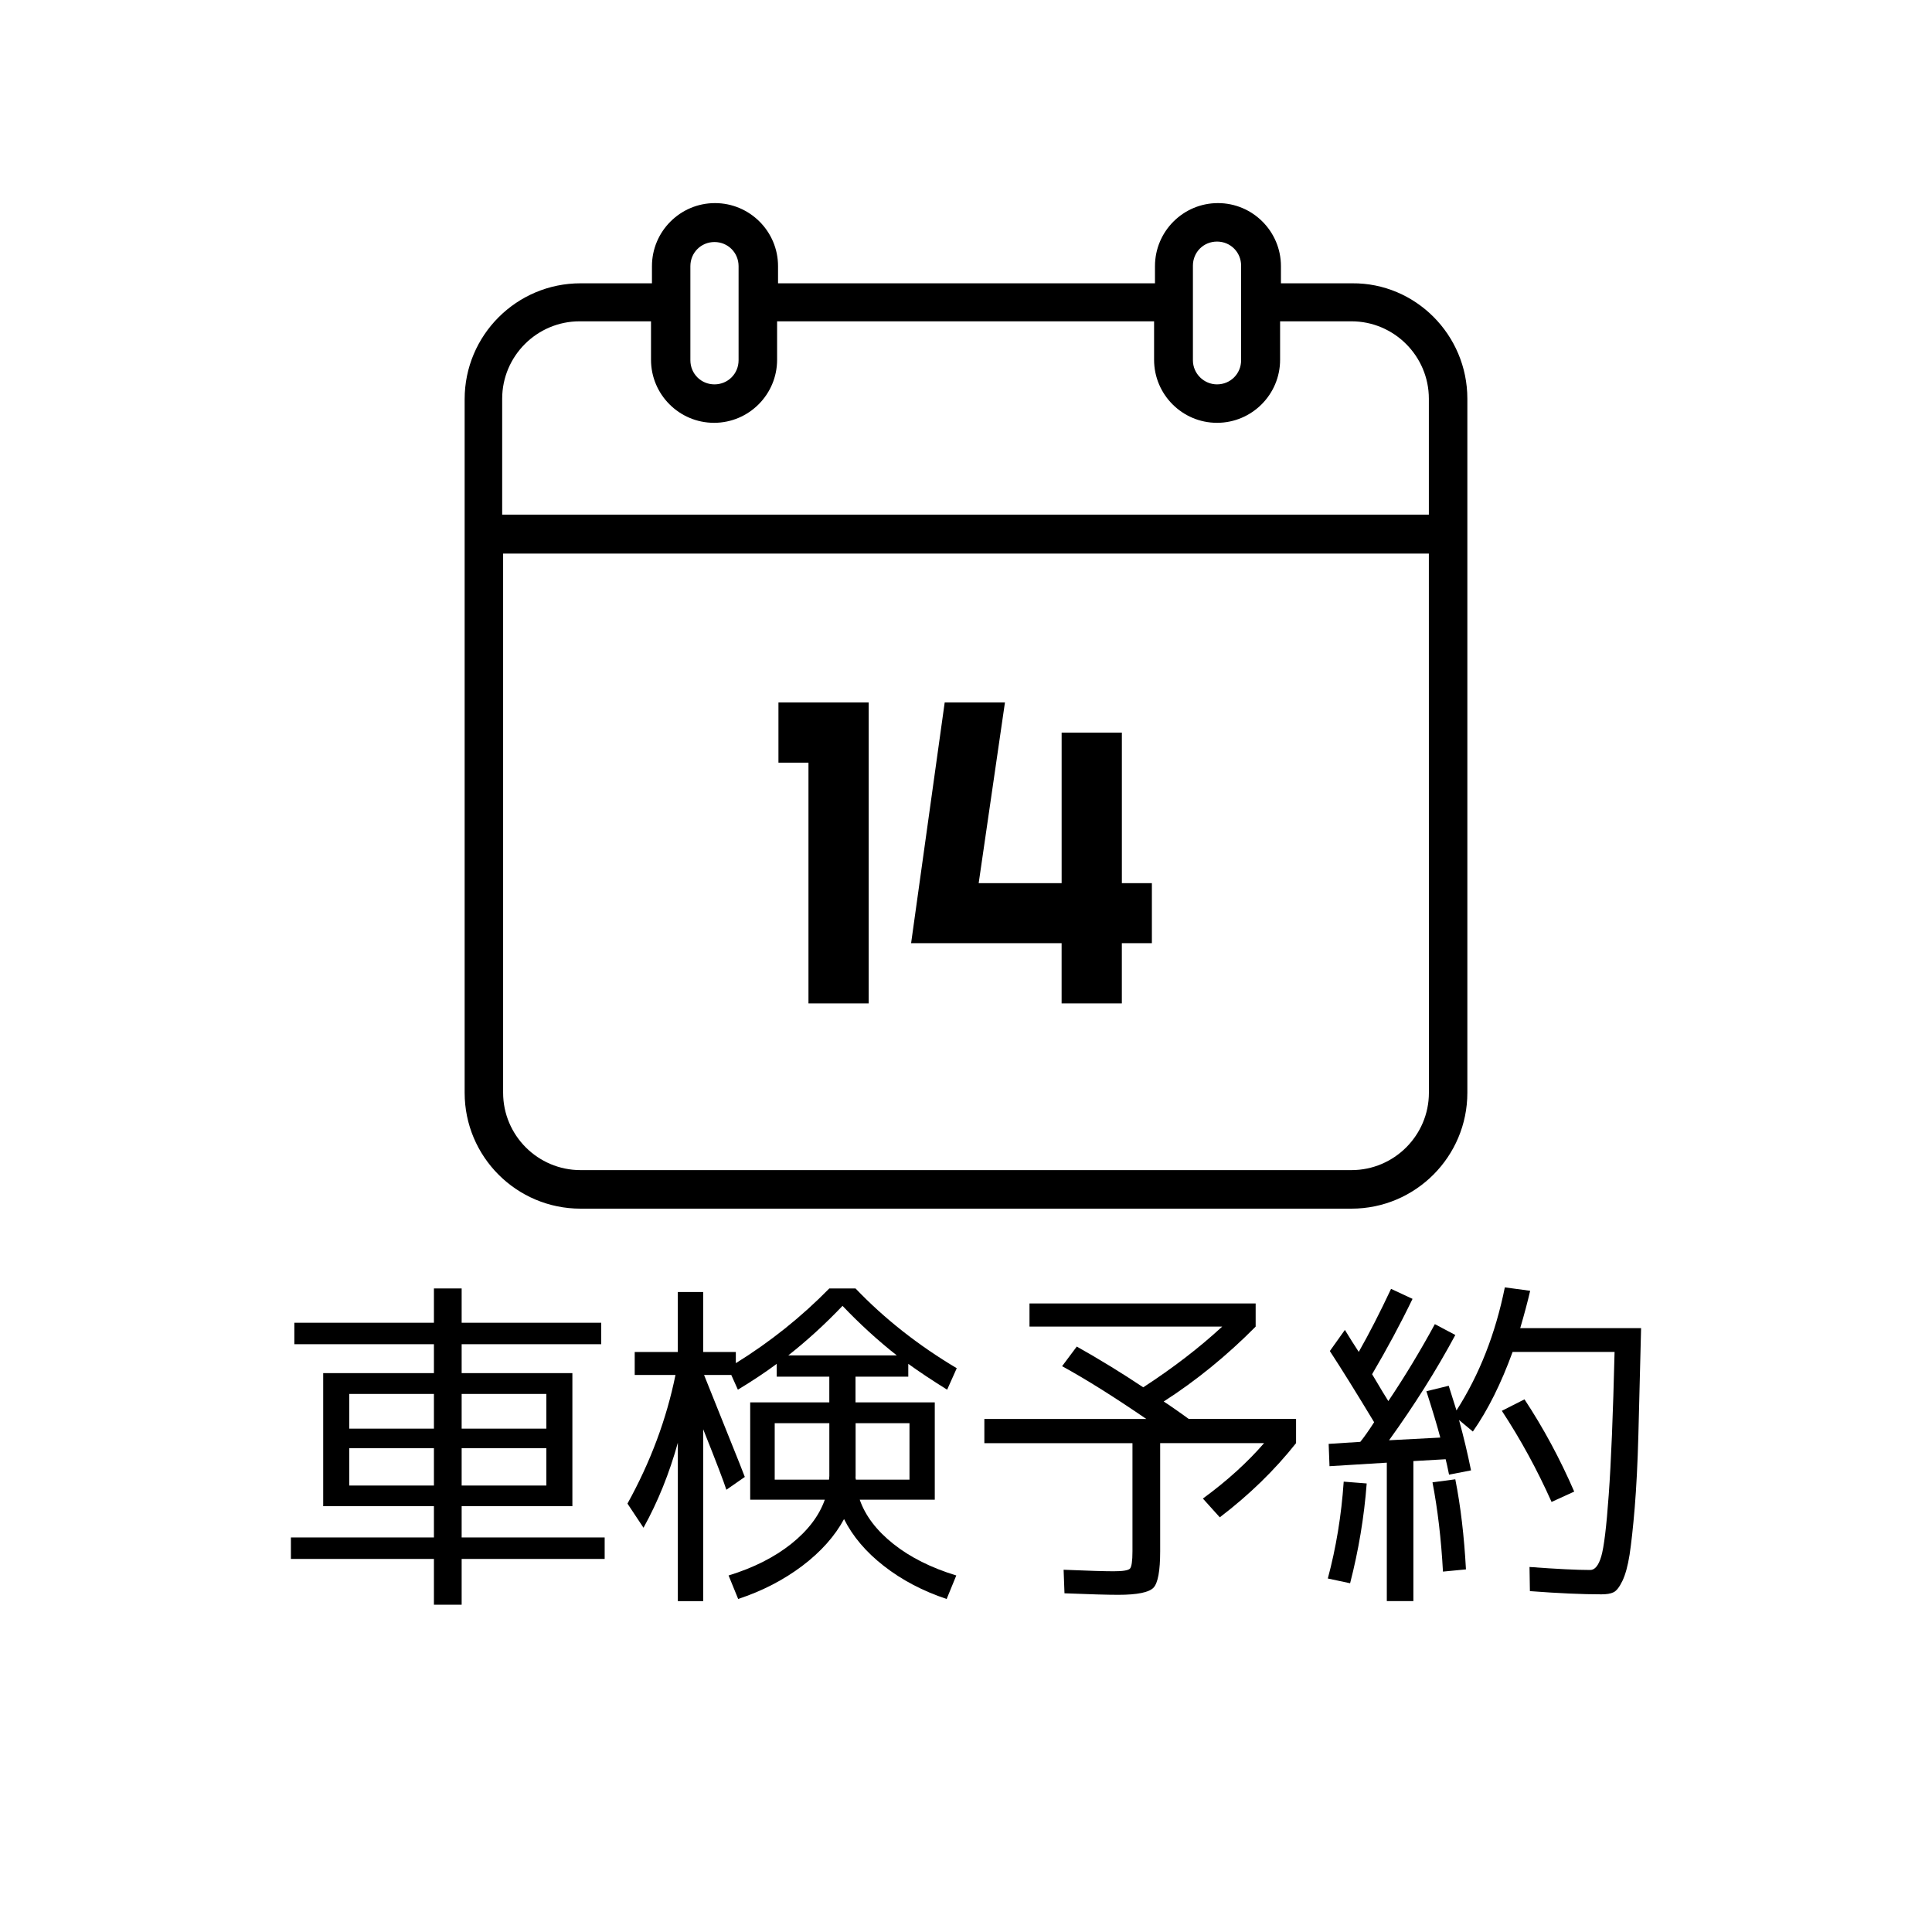 <?xml version="1.0" encoding="UTF-8"?> <svg xmlns:dc="http://purl.org/dc/elements/1.1/" xmlns:cc="http://creativecommons.org/ns#" xmlns:rdf="http://www.w3.org/1999/02/22-rdf-syntax-ns#" xmlns:svg="http://www.w3.org/2000/svg" xmlns:sodipodi="http://sodipodi.sourceforge.net/DTD/sodipodi-0.dtd" xmlns:inkscape="http://www.inkscape.org/namespaces/inkscape" xmlns="http://www.w3.org/2000/svg" xmlns:xlink="http://www.w3.org/1999/xlink" version="1.1" id="レイヤー_1" inkscape:version="1.0.1 (3bc2e813f5, 2020-09-07)" sodipodi:docname="twc-reserv.svg" x="0px" y="0px" width="80px" height="80px" viewBox="0 0 80 80" xml:space="preserve"> <g> <path d="M35.971,41.549h-2.494V31.58h-1.243v-2.494h3.737V41.549z"></path> <path d="M47.695,39.055h-1.242v2.494h-2.494v-2.494h-6.232l1.391-9.969h2.495l-1.088,7.483h3.435v-6.232h2.494v6.232h1.243v2.486 H47.695z"></path> </g> <g id="g22" transform="translate(-275.47,-398.18)"> </g> <g id="g24" transform="translate(-275.47,-398.18)"> </g> <g id="g26" transform="translate(-275.47,-398.18)"> </g> <g id="g28" transform="translate(-275.47,-398.18)"> </g> <g id="g30" transform="translate(-275.47,-398.18)"> </g> <g id="g32" transform="translate(-275.47,-398.18)" display="none"> </g> <path id="path1137" d="M60.76,16.511v6.412l0,0v22.325c0,2.646-2.15,4.8-4.799,4.8H24.039c-2.649,0-4.799-2.149-4.799-4.8V22.922 v-1.593V16.53c0-2.649,2.15-4.799,4.799-4.799h2.957v-0.71c0-1.44,1.171-2.611,2.61-2.611c1.44,0,2.611,1.171,2.611,2.611v0.71 h15.608v-0.71c0-1.44,1.168-2.611,2.608-2.611c1.438,0,2.608,1.171,2.608,2.611v0.71h2.955C58.609,11.711,60.76,13.862,60.76,16.511 L60.76,16.511z M49.396,11.711v3.206c0,0.557,0.459,0.999,0.998,0.999c0.557,0,0.998-0.442,0.998-0.999v-3.206v-0.71 c0-0.557-0.441-0.998-0.998-0.998c-0.561,0-0.998,0.441-0.998,0.998V11.711z M28.587,11.711L28.587,11.711v3.206 c0,0.557,0.441,0.999,0.998,0.999s0.998-0.442,0.998-0.999v-3.896c0-0.557-0.441-0.999-0.998-0.999s-0.998,0.442-0.998,0.999V11.711 z M20.833,21.31h38.333v-4.799c0-1.766-1.439-3.206-3.205-3.206h-2.955v1.593c0,1.439-1.172,2.61-2.611,2.61l0,0l0,0 c-1.438,0-2.607-1.171-2.607-2.61v-1.593H32.178v1.593c0,1.439-1.171,2.61-2.61,2.61c-1.44,0-2.611-1.171-2.611-2.61v-1.593H24 c-1.766,0-3.206,1.439-3.206,3.206v4.799H20.833z M59.166,22.922H20.833v22.325c0,1.767,1.439,3.205,3.206,3.205h31.922 c1.766,0,3.207-1.438,3.207-3.205L59.166,22.922z"></path> <g id="g1153"> </g> <g id="g1155"> </g> <g id="g1157"> </g> <g id="g1159"> </g> <g id="g1161"> </g> <g id="g1163"> </g> <g> <path d="M12.188,54.772h5.78v-1.42h1.148v1.42h5.78v0.889h-5.78v1.197h4.585v5.51h-4.585v1.295h5.922v0.889h-5.922v1.896h-1.148 v-1.896h-5.922v-0.889h5.922v-1.295h-3.507h-1.078v-5.51h4.585v-1.197h-5.78V54.772z M17.968,57.72h-3.507v1.437h3.507V57.72z M14.461,59.966v1.547h3.507v-1.547H14.461z M19.116,57.72v1.437h3.507V57.72H19.116z M19.116,59.966v1.547h3.507v-1.547H19.116z"></path> <path d="M30.566,66.21l-0.397-0.973c1.031-0.316,1.896-0.754,2.59-1.305c0.695-0.556,1.159-1.164,1.394-1.832H32.08h-1.016v-4.031 h3.276v-1.064h-2.178v-0.531c-0.457,0.342-0.993,0.697-1.608,1.07l-0.273-0.609h-1.127c0.094,0.234,0.393,0.979,0.896,2.234 c0.505,1.254,0.769,1.918,0.791,1.988l-0.764,0.531c-0.093-0.299-0.412-1.136-0.959-2.506v7.118h-1.05v-6.559 c-0.351,1.264-0.823,2.438-1.422,3.52l-0.664-1c0.957-1.729,1.619-3.508,1.988-5.327h-1.688v-0.951h1.784v-2.484h1.051v2.484h1.352 v0.463c1.424-0.883,2.713-1.914,3.871-3.094h1.085c1.199,1.254,2.597,2.354,4.192,3.303l-0.398,0.889 c-0.615-0.383-1.152-0.74-1.609-1.07v0.531h-2.185v1.064h3.282v4.031H35.6c0.233,0.668,0.697,1.277,1.394,1.832 c0.694,0.551,1.563,0.988,2.604,1.305l-0.399,0.974c-0.989-0.33-1.854-0.785-2.597-1.365c-0.742-0.577-1.293-1.227-1.652-1.944 c-0.383,0.709-0.959,1.354-1.729,1.938C32.45,65.421,31.566,65.88,30.566,66.21z M34.341,58.931h-2.262v2.338h2.247 c0-0.01,0.003-0.022,0.007-0.043l0.008-0.11V58.931z M32.641,56.124h4.493c-0.784-0.617-1.532-1.301-2.247-2.051 C34.173,54.823,33.424,55.507,32.641,56.124z M35.426,61.142c0,0.01,0,0.023,0,0.043l0.014,0.084h2.22v-2.338h-2.231v2.185v0.026 H35.426z"></path> <path d="M43.979,56.571l0.608-0.813c0.948,0.533,1.864,1.095,2.752,1.688c1.24-0.807,2.33-1.646,3.269-2.514h-7.979v-0.959h9.365 v0.959c-1.188,1.198-2.457,2.233-3.808,3.102c0.084,0.051,0.246,0.16,0.483,0.326s0.422,0.297,0.552,0.395h4.446v1.002 c-0.883,1.115-1.935,2.139-3.158,3.072l-0.7-0.777c1-0.732,1.844-1.498,2.534-2.295H48.04v4.479c0,0.81-0.093,1.312-0.276,1.507 c-0.186,0.194-0.672,0.295-1.459,0.295c-0.435,0-1.177-0.021-2.227-0.063L44.042,65c1.019,0.043,1.708,0.063,2.071,0.063 c0.385,0,0.607-0.037,0.677-0.111c0.067-0.074,0.103-0.313,0.103-0.715v-4.479H40.76v-1.002h6.706 C46.13,57.841,44.968,57.112,43.979,56.571z"></path> <path d="M54.982,65.362c0.342-1.273,0.562-2.609,0.658-4.01l0.952,0.075c-0.106,1.392-0.336,2.769-0.687,4.132L54.982,65.362z M59.064,57.608l0.924-0.226c0.168,0.531,0.275,0.873,0.322,1.021c0.945-1.475,1.613-3.172,2.002-5.096l1.049,0.142 c-0.106,0.457-0.244,0.973-0.412,1.547h5.005c-0.042,1.764-0.079,3.233-0.112,4.414c-0.031,1.178-0.084,2.186-0.152,3.022 c-0.07,0.836-0.143,1.486-0.213,1.949c-0.074,0.461-0.172,0.82-0.295,1.078c-0.123,0.256-0.246,0.414-0.367,0.473 c-0.121,0.06-0.289,0.086-0.504,0.086c-0.785,0-1.771-0.043-2.961-0.133l-0.016-1c1.134,0.084,1.973,0.125,2.514,0.125 c0.19,0,0.344-0.184,0.455-0.557c0.111-0.369,0.217-1.223,0.311-2.555c0.097-1.332,0.178-3.306,0.242-5.918h-4.222 c-0.476,1.307-1.022,2.405-1.646,3.297l-0.573-0.478c0.19,0.691,0.356,1.388,0.497,2.086l-0.91,0.177 c-0.064-0.316-0.111-0.529-0.141-0.638l-1.336,0.076v5.797h-1.1v-5.731l-2.373,0.146l-0.035-0.924l1.31-0.084 c0.149-0.183,0.342-0.453,0.573-0.813c-0.723-1.199-1.334-2.182-1.834-2.947l0.623-0.875c0.065,0.107,0.162,0.263,0.287,0.464 c0.127,0.2,0.223,0.35,0.287,0.446c0.435-0.766,0.881-1.637,1.338-2.61l0.889,0.414c-0.49,1.016-1.049,2.057-1.674,3.12 c0.359,0.607,0.584,0.979,0.672,1.113c0.683-1.018,1.324-2.078,1.926-3.186l0.848,0.449c-0.783,1.455-1.699,2.91-2.744,4.359 l2.121-0.111C59.514,59.048,59.32,58.405,59.064,57.608z M60.702,64.985l-0.952,0.092c-0.074-1.35-0.219-2.582-0.434-3.697 l0.945-0.125C60.48,62.36,60.627,63.604,60.702,64.985z M62.188,58.419l0.938-0.475c0.784,1.188,1.471,2.463,2.059,3.82 l-0.938,0.428C63.656,60.868,62.971,59.61,62.188,58.419z"></path> </g> </svg> 